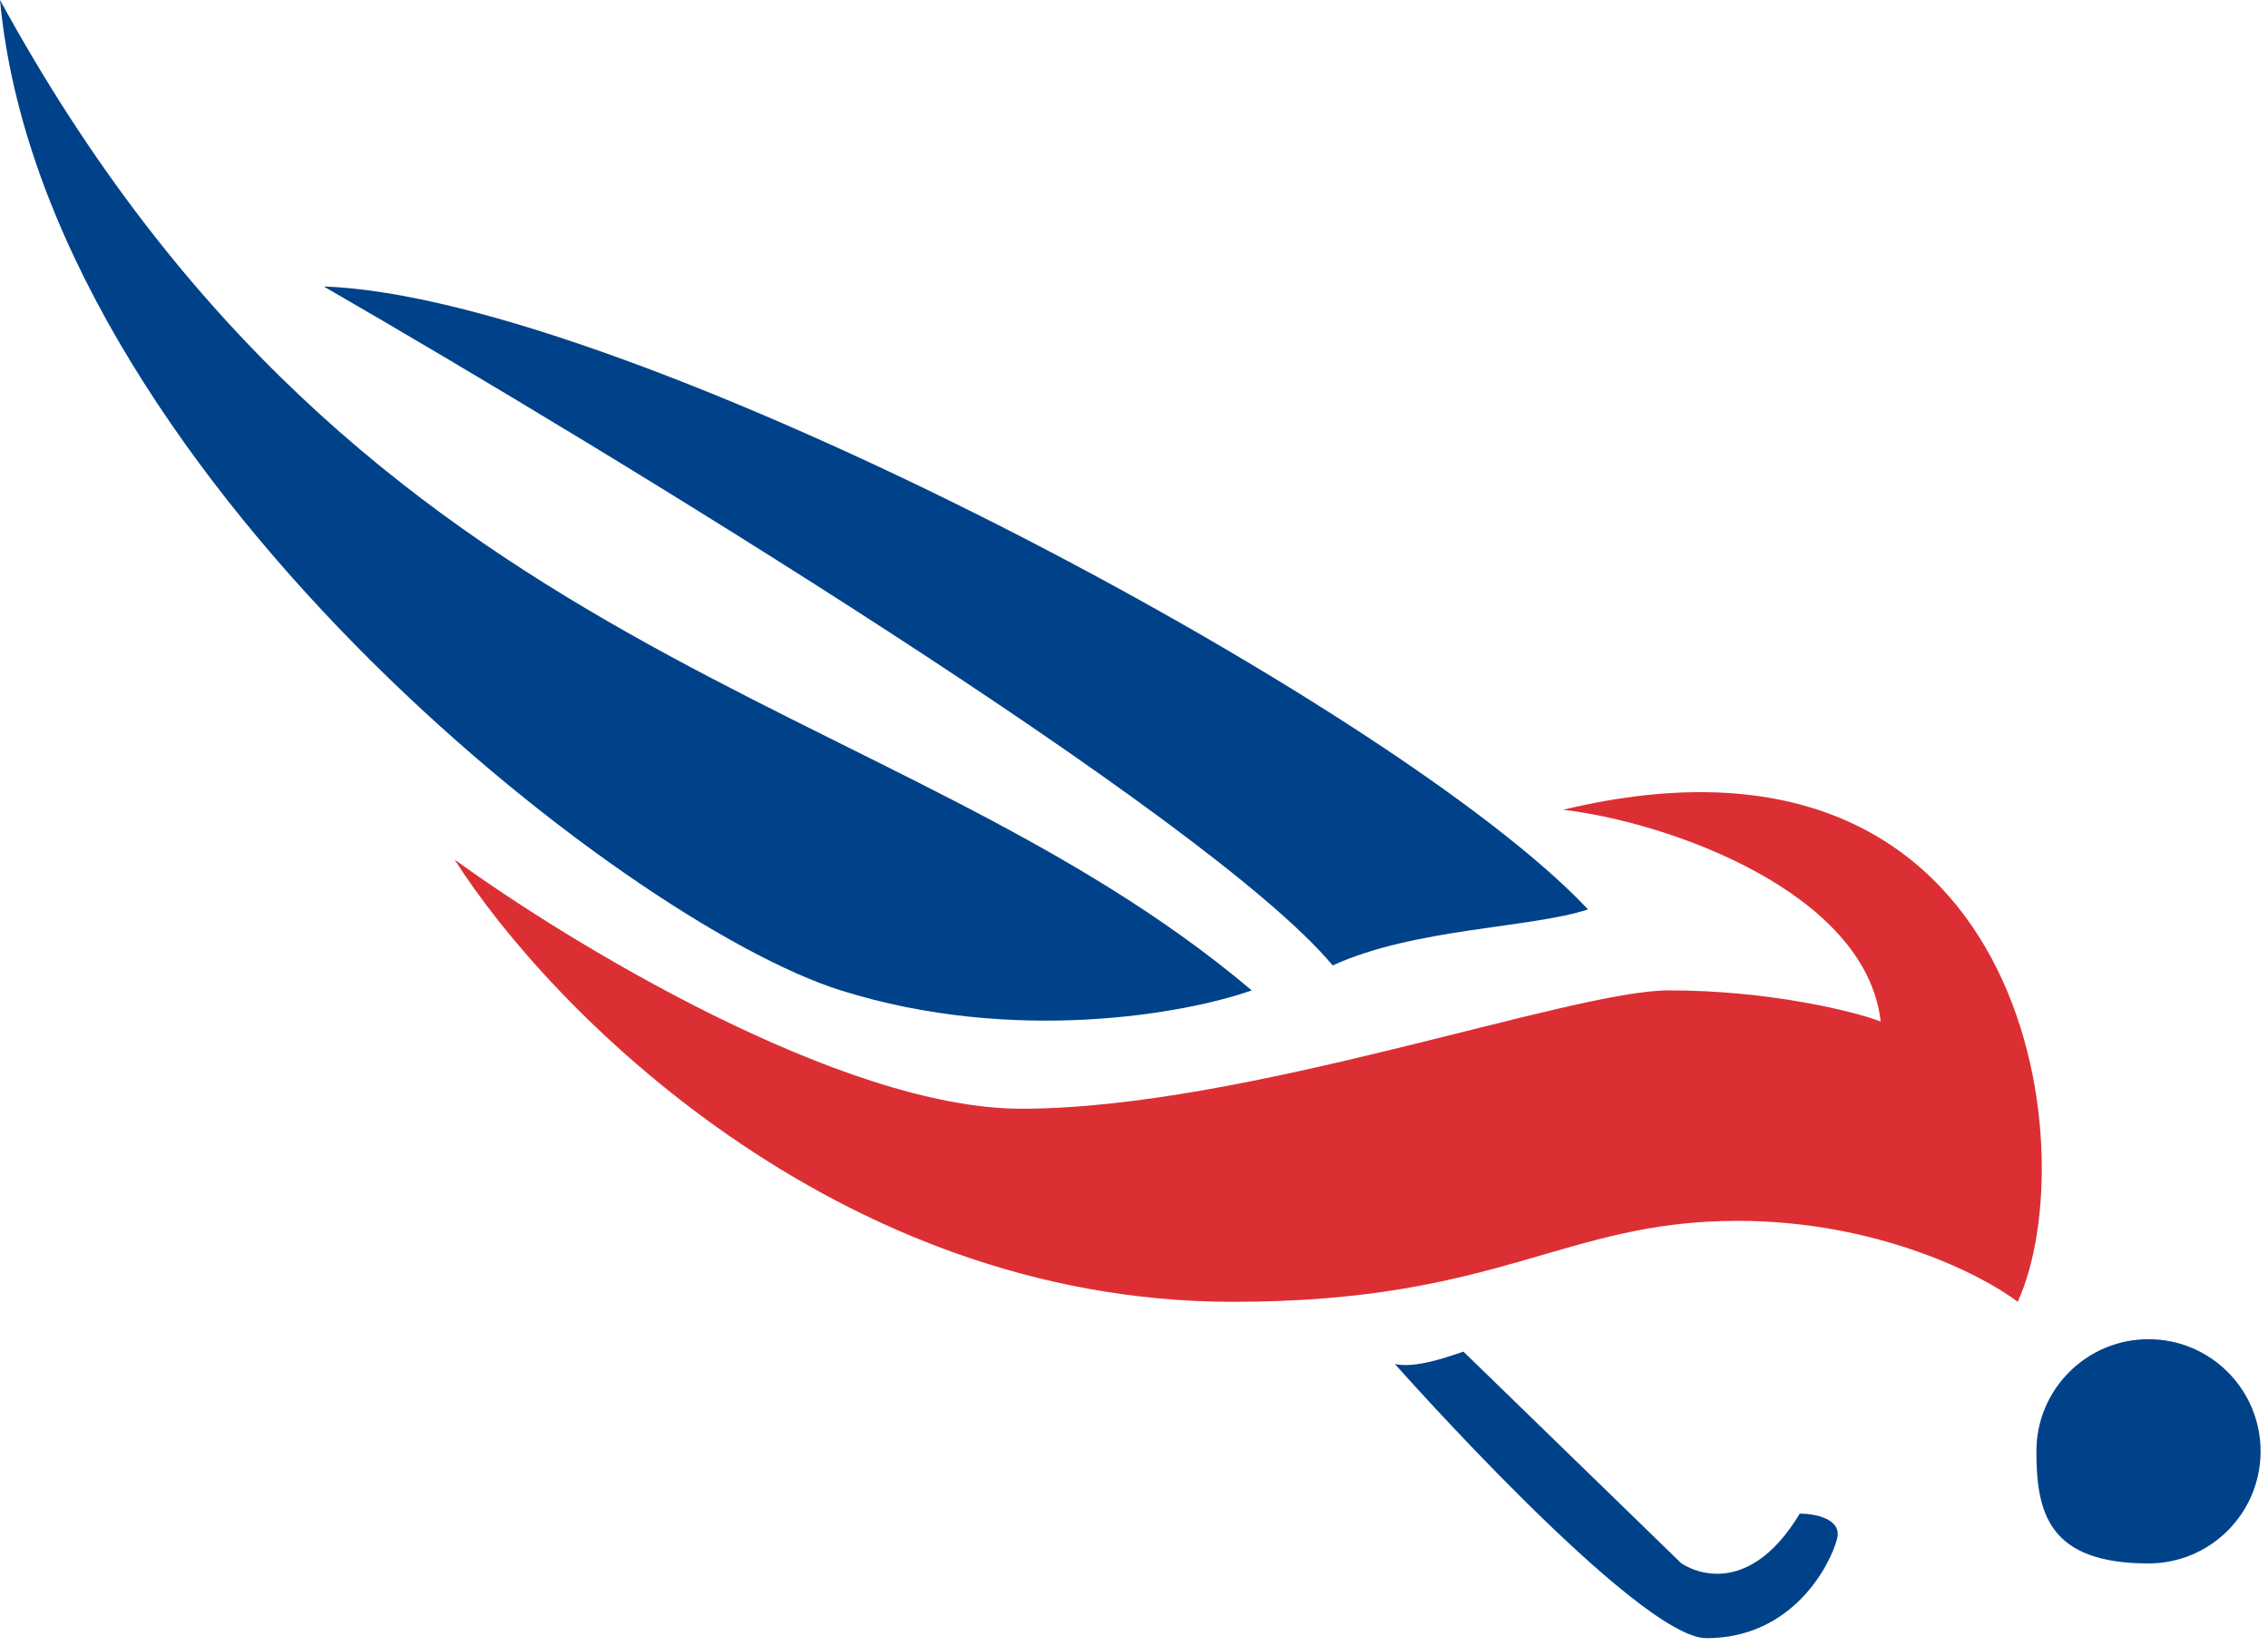 <svg width="153" height="111" viewBox="0 0 153 111" fill="none" xmlns="http://www.w3.org/2000/svg">
<path d="M83.182 87.803C56.295 87.803 36.97 67.918 30.668 57.975C38.37 63.577 56.799 74.78 68.898 74.78C84.022 74.78 105.868 66.797 112.589 66.797C119.311 66.797 125.053 68.198 126.873 68.898C125.865 60.16 112.589 55.455 105.448 54.614C136.956 47.052 140.737 77.72 136.116 87.803C133.735 85.983 126.621 82.342 117.211 82.342C105.448 82.342 101.246 87.803 83.182 87.803Z" fill="#DC2F34"/>
<path d="M56.715 66.797C68.478 70.495 80.101 68.338 84.442 66.797C60.076 46.212 24.787 45.372 0 0C2.941 31.508 42.011 62.176 56.715 66.797Z" fill="#004289"/>
<path d="M89.904 65.117C81.501 55.034 41.031 30.388 21.846 19.325C42.347 19.997 94.105 47.472 107.128 61.336C103.347 62.596 95.365 62.596 89.904 65.117Z" fill="#004289"/>
<path d="M98.726 91.164C97.466 91.584 95.505 92.284 94.105 92.004C94.105 92.004 110.489 110.489 115.11 110.489C121.007 110.489 123.512 105.448 123.933 103.767C124.269 102.423 122.392 102.087 121.412 102.087C118.387 107.128 114.97 106.428 113.43 105.448L98.726 91.164Z" fill="#004289"/>
<path d="M152.5 97.886C152.5 102.062 149.114 105.448 144.938 105.448C138.216 105.448 137.376 102.062 137.376 97.886C137.376 93.709 140.762 90.324 144.938 90.324C149.114 90.324 152.5 93.709 152.5 97.886Z" fill="#004289"/>
</svg>
